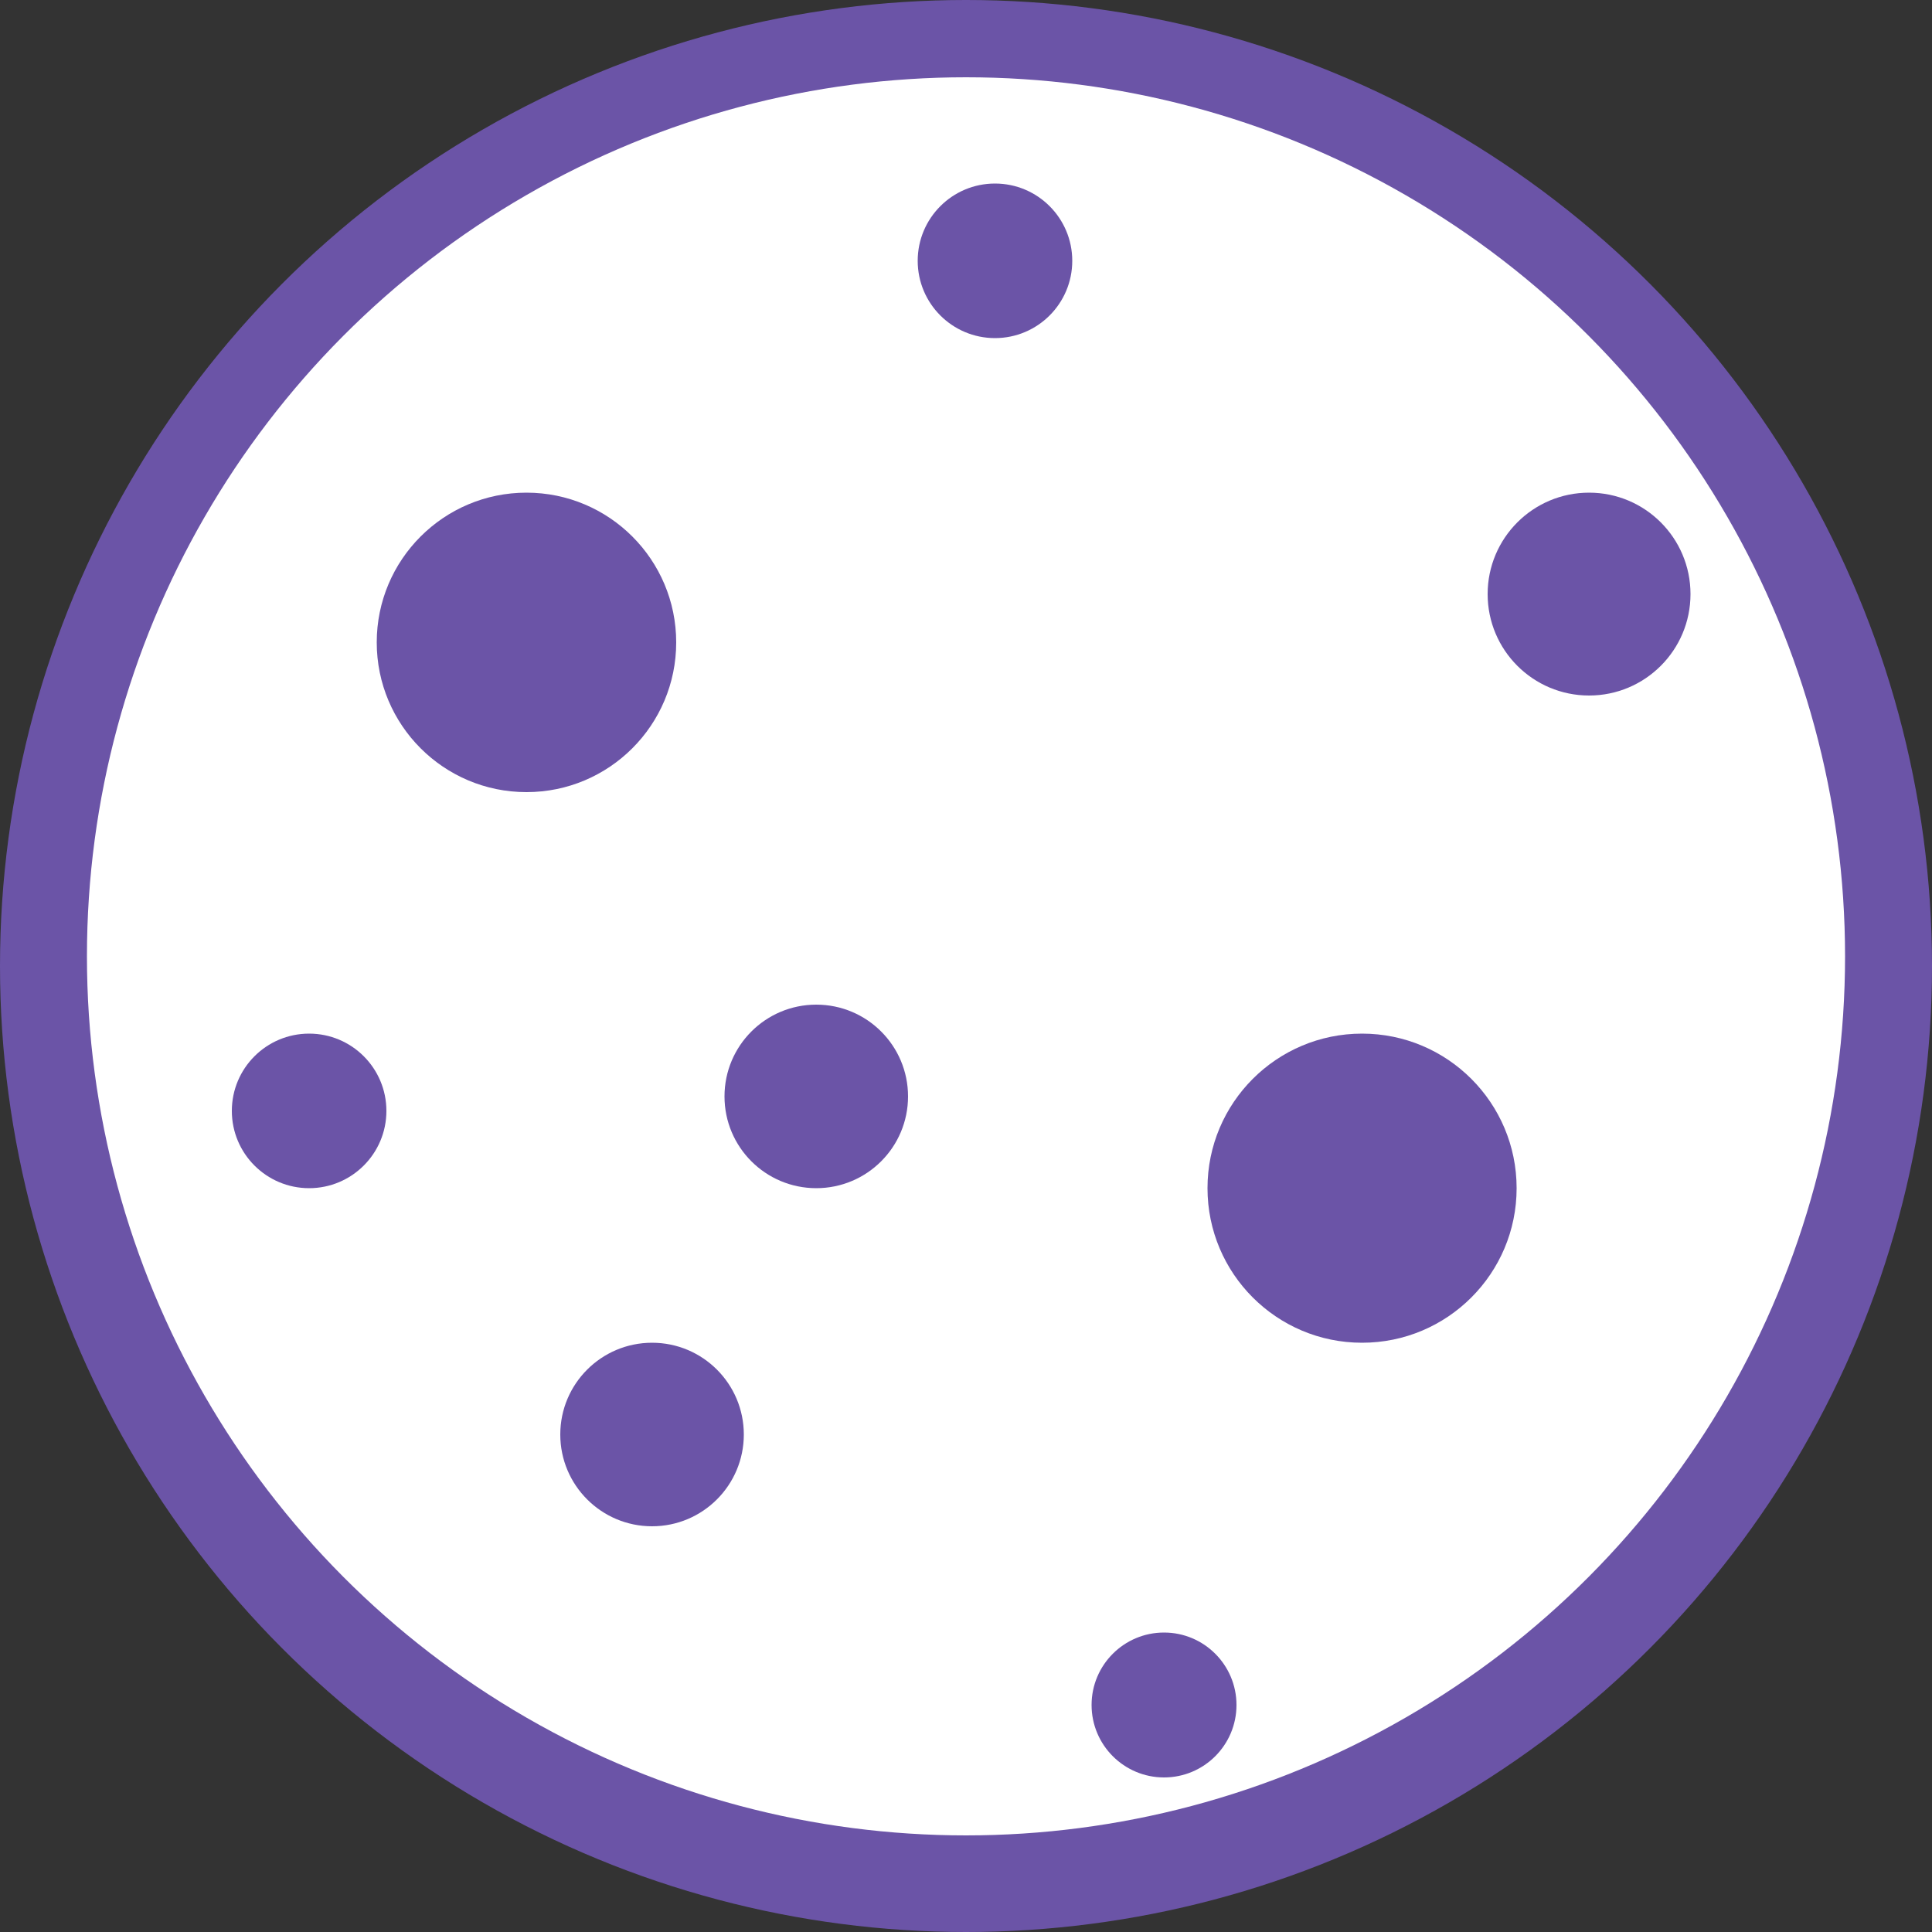 <svg xmlns="http://www.w3.org/2000/svg" width="28" height="28"><rect width="100%" height="100%" fill="#333333" stroke="none"/><circle fill="#6B54A7" cx="14" cy="14" r="14"/><circle fill="#FFF" cx="14" cy="13.86" r="12.74"/><circle fill="#6B54A7" cx="7.63" cy="9.31" r="2.17"/><circle fill="#6B54A7" cx="14.42" cy="3.78" r="1.12"/><circle fill="#6B54A7" cx="23.03" cy="8.61" r="1.47"/><circle fill="#6B54A7" cx="19.74" cy="17.22" r="2.24"/><circle fill="#6B54A7" cx="11.83" cy="15.89" r="1.33"/><circle fill="#6B54A7" cx="9.45" cy="20.79" r="1.33"/><circle fill="#6B54A7" cx="4.48" cy="16.1" r="1.12"/><circle fill="#6B54A7" cx="16.87" cy="24.71" r="1.05"/></svg>
